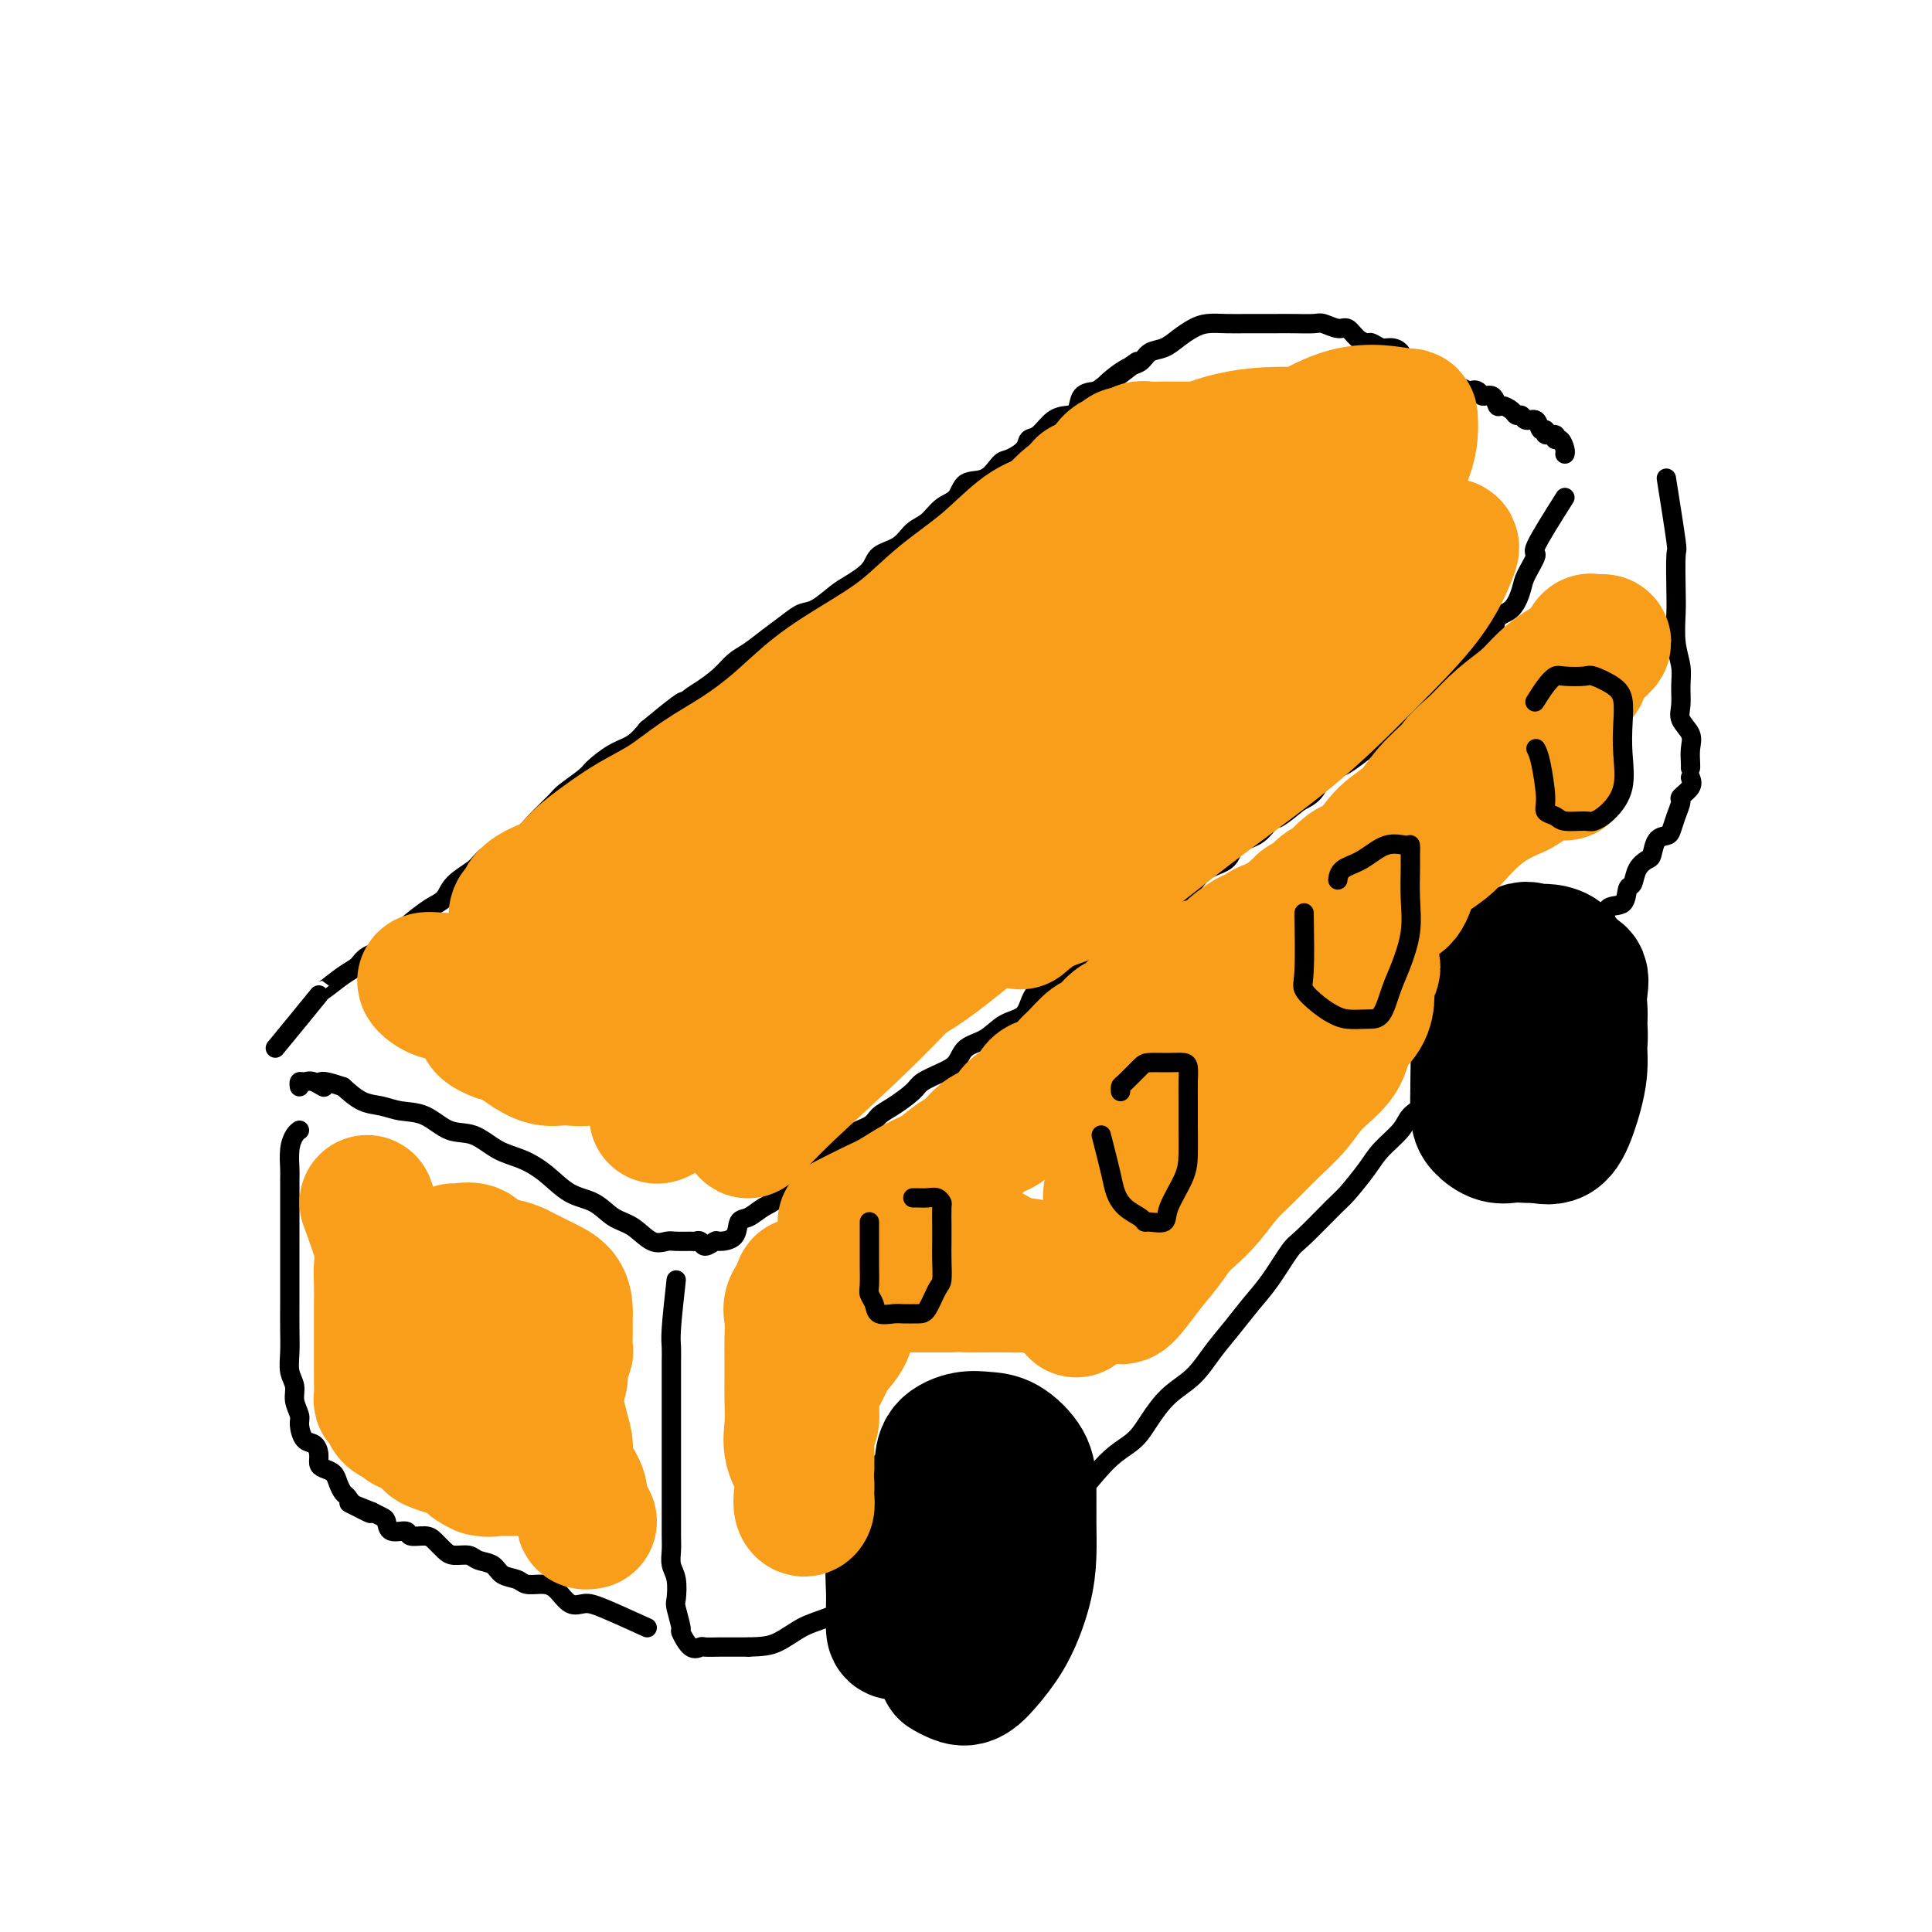 <svg viewBox='0 0 400 400' version='1.1' xmlns='http://www.w3.org/2000/svg' xmlns:xlink='http://www.w3.org/1999/xlink'><g fill='none' stroke='#000000' stroke-width='4' stroke-linecap='round' stroke-linejoin='round'><path d='M57,217c3.790,-4.614 7.580,-9.229 9,-11c1.420,-1.771 0.470,-0.700 1,-1c0.530,-0.300 2.541,-1.971 4,-3c1.459,-1.029 2.367,-1.415 3,-2c0.633,-0.585 0.991,-1.368 2,-2c1.009,-0.632 2.669,-1.113 4,-2c1.331,-0.887 2.332,-2.180 3,-3c0.668,-0.820 1.002,-1.168 2,-2c0.998,-0.832 2.660,-2.147 4,-3c1.340,-0.853 2.356,-1.244 3,-2c0.644,-0.756 0.914,-1.879 2,-3c1.086,-1.121 2.988,-2.241 4,-3c1.012,-0.759 1.133,-1.156 2,-2c0.867,-0.844 2.481,-2.136 4,-3c1.519,-0.864 2.943,-1.299 4,-2c1.057,-0.701 1.748,-1.667 3,-3c1.252,-1.333 3.065,-3.032 4,-4c0.935,-0.968 0.991,-1.203 2,-2c1.009,-0.797 2.969,-2.156 4,-3c1.031,-0.844 1.132,-1.175 2,-2c0.868,-0.825 2.503,-2.145 4,-3c1.497,-0.855 2.856,-1.244 4,-2c1.144,-0.756 2.072,-1.878 3,-3'/><path d='M134,151c12.686,-10.520 5.902,-3.820 4,-2c-1.902,1.820 1.078,-1.241 3,-3c1.922,-1.759 2.786,-2.217 4,-3c1.214,-0.783 2.779,-1.890 4,-3c1.221,-1.110 2.098,-2.224 3,-3c0.902,-0.776 1.829,-1.214 3,-2c1.171,-0.786 2.586,-1.919 4,-3c1.414,-1.081 2.828,-2.109 4,-3c1.172,-0.891 2.104,-1.645 3,-2c0.896,-0.355 1.757,-0.312 3,-1c1.243,-0.688 2.868,-2.109 4,-3c1.132,-0.891 1.773,-1.254 3,-2c1.227,-0.746 3.042,-1.875 4,-3c0.958,-1.125 1.060,-2.245 2,-3c0.940,-0.755 2.717,-1.145 4,-2c1.283,-0.855 2.071,-2.173 3,-3c0.929,-0.827 1.999,-1.161 3,-2c1.001,-0.839 1.935,-2.183 3,-3c1.065,-0.817 2.262,-1.107 3,-2c0.738,-0.893 1.017,-2.388 2,-3c0.983,-0.612 2.668,-0.339 4,-1c1.332,-0.661 2.309,-2.255 3,-3c0.691,-0.745 1.094,-0.641 2,-1c0.906,-0.359 2.315,-1.182 3,-2c0.685,-0.818 0.646,-1.632 1,-2c0.354,-0.368 1.102,-0.291 2,-1c0.898,-0.709 1.948,-2.204 3,-3c1.052,-0.796 2.107,-0.894 3,-1c0.893,-0.106 1.625,-0.221 2,-1c0.375,-0.779 0.393,-2.223 1,-3c0.607,-0.777 1.804,-0.889 3,-1'/><path d='M227,81c15.004,-11.185 6.015,-4.148 3,-2c-3.015,2.148 -0.057,-0.593 2,-2c2.057,-1.407 3.212,-1.480 4,-2c0.788,-0.520 1.211,-1.488 2,-2c0.789,-0.512 1.946,-0.568 3,-1c1.054,-0.432 2.004,-1.240 3,-2c0.996,-0.760 2.038,-1.472 3,-2c0.962,-0.528 1.846,-0.874 3,-1c1.154,-0.126 2.580,-0.034 4,0c1.420,0.034 2.835,0.009 4,0c1.165,-0.009 2.079,-0.004 3,0c0.921,0.004 1.850,0.005 3,0c1.150,-0.005 2.521,-0.017 4,0c1.479,0.017 3.068,0.064 4,0c0.932,-0.064 1.209,-0.237 2,0c0.791,0.237 2.095,0.886 3,1c0.905,0.114 1.411,-0.305 2,0c0.589,0.305 1.260,1.335 2,2c0.740,0.665 1.550,0.964 2,1c0.450,0.036 0.539,-0.193 1,0c0.461,0.193 1.292,0.807 2,1c0.708,0.193 1.292,-0.037 2,0c0.708,0.037 1.540,0.340 2,1c0.460,0.660 0.547,1.678 1,2c0.453,0.322 1.273,-0.051 2,0c0.727,0.051 1.361,0.525 2,1c0.639,0.475 1.285,0.950 2,1c0.715,0.050 1.501,-0.327 2,0c0.499,0.327 0.711,1.357 1,2c0.289,0.643 0.654,0.898 1,1c0.346,0.102 0.673,0.051 1,0'/><path d='M302,80c4.495,2.102 3.232,1.355 3,1c-0.232,-0.355 0.567,-0.320 1,0c0.433,0.320 0.501,0.926 1,1c0.499,0.074 1.429,-0.382 2,0c0.571,0.382 0.783,1.604 1,2c0.217,0.396 0.438,-0.033 1,0c0.562,0.033 1.464,0.529 2,1c0.536,0.471 0.707,0.919 1,1c0.293,0.081 0.710,-0.204 1,0c0.290,0.204 0.454,0.896 1,1c0.546,0.104 1.475,-0.380 2,0c0.525,0.380 0.648,1.623 1,2c0.352,0.377 0.934,-0.111 1,0c0.066,0.111 -0.385,0.821 0,1c0.385,0.179 1.606,-0.173 2,0c0.394,0.173 -0.038,0.869 0,1c0.038,0.131 0.546,-0.305 1,0c0.454,0.305 0.853,1.351 1,2c0.147,0.649 0.042,0.900 0,1c-0.042,0.100 -0.021,0.050 0,0'/><path d='M324,103c-2.591,4.105 -5.182,8.210 -6,10c-0.818,1.790 0.138,1.265 0,2c-0.138,0.735 -1.369,2.729 -2,4c-0.631,1.271 -0.662,1.820 -1,3c-0.338,1.180 -0.981,2.992 -2,4c-1.019,1.008 -2.412,1.214 -3,2c-0.588,0.786 -0.369,2.154 -1,3c-0.631,0.846 -2.111,1.170 -3,2c-0.889,0.830 -1.187,2.164 -2,3c-0.813,0.836 -2.142,1.173 -3,2c-0.858,0.827 -1.245,2.143 -2,3c-0.755,0.857 -1.878,1.254 -3,2c-1.122,0.746 -2.242,1.840 -3,3c-0.758,1.160 -1.156,2.384 -2,3c-0.844,0.616 -2.136,0.623 -3,1c-0.864,0.377 -1.299,1.125 -2,2c-0.701,0.875 -1.667,1.876 -3,3c-1.333,1.124 -3.031,2.370 -4,3c-0.969,0.630 -1.208,0.643 -2,1c-0.792,0.357 -2.136,1.058 -3,2c-0.864,0.942 -1.247,2.126 -2,3c-0.753,0.874 -1.877,1.437 -3,2'/><path d='M269,166c-7.005,5.789 -4.518,2.762 -4,2c0.518,-0.762 -0.932,0.739 -2,2c-1.068,1.261 -1.755,2.280 -3,3c-1.245,0.720 -3.047,1.142 -4,2c-0.953,0.858 -1.058,2.152 -2,3c-0.942,0.848 -2.721,1.251 -4,2c-1.279,0.749 -2.057,1.843 -3,3c-0.943,1.157 -2.051,2.378 -3,3c-0.949,0.622 -1.740,0.644 -3,1c-1.260,0.356 -2.989,1.045 -4,2c-1.011,0.955 -1.305,2.178 -2,3c-0.695,0.822 -1.791,1.245 -3,2c-1.209,0.755 -2.530,1.842 -4,3c-1.470,1.158 -3.088,2.387 -4,3c-0.912,0.613 -1.118,0.610 -2,1c-0.882,0.390 -2.440,1.172 -4,2c-1.560,0.828 -3.121,1.701 -4,3c-0.879,1.299 -1.074,3.023 -2,4c-0.926,0.977 -2.581,1.206 -4,2c-1.419,0.794 -2.601,2.152 -4,3c-1.399,0.848 -3.016,1.185 -4,2c-0.984,0.815 -1.334,2.109 -2,3c-0.666,0.891 -1.649,1.379 -3,2c-1.351,0.621 -3.070,1.374 -4,2c-0.930,0.626 -1.071,1.125 -2,2c-0.929,0.875 -2.647,2.126 -4,3c-1.353,0.874 -2.340,1.372 -3,2c-0.660,0.628 -0.991,1.385 -2,2c-1.009,0.615 -2.695,1.089 -4,2c-1.305,0.911 -2.230,2.260 -3,3c-0.770,0.740 -1.385,0.870 -2,1'/><path d='M171,239c-15.762,11.856 -6.165,4.997 -3,3c3.165,-1.997 -0.100,0.870 -2,2c-1.900,1.130 -2.436,0.524 -3,1c-0.564,0.476 -1.157,2.033 -2,3c-0.843,0.967 -1.935,1.345 -3,2c-1.065,0.655 -2.101,1.586 -3,2c-0.899,0.414 -1.659,0.312 -2,1c-0.341,0.688 -0.262,2.166 -1,3c-0.738,0.834 -2.292,1.022 -3,1c-0.708,-0.022 -0.569,-0.255 -1,0c-0.431,0.255 -1.432,0.997 -2,1c-0.568,0.003 -0.704,-0.732 -1,-1c-0.296,-0.268 -0.753,-0.069 -1,0c-0.247,0.069 -0.285,0.009 -1,0c-0.715,-0.009 -2.109,0.035 -3,0c-0.891,-0.035 -1.279,-0.149 -2,0c-0.721,0.149 -1.773,0.561 -3,0c-1.227,-0.561 -2.627,-2.096 -4,-3c-1.373,-0.904 -2.719,-1.177 -4,-2c-1.281,-0.823 -2.498,-2.197 -4,-3c-1.502,-0.803 -3.289,-1.035 -5,-2c-1.711,-0.965 -3.345,-2.662 -5,-4c-1.655,-1.338 -3.330,-2.316 -5,-3c-1.670,-0.684 -3.335,-1.072 -5,-2c-1.665,-0.928 -3.330,-2.396 -5,-3c-1.670,-0.604 -3.345,-0.346 -5,-1c-1.655,-0.654 -3.289,-2.222 -5,-3c-1.711,-0.778 -3.500,-0.765 -5,-1c-1.500,-0.235 -2.712,-0.717 -4,-1c-1.288,-0.283 -2.654,-0.367 -4,-1c-1.346,-0.633 -2.673,-1.817 -4,-3'/><path d='M71,225c-6.537,-2.259 -4.378,-0.405 -4,0c0.378,0.405 -1.023,-0.637 -2,-1c-0.977,-0.363 -1.530,-0.046 -2,0c-0.470,0.046 -0.857,-0.180 -1,0c-0.143,0.180 -0.041,0.766 0,1c0.041,0.234 0.020,0.117 0,0'/><path d='M140,265c-0.423,3.841 -0.845,7.682 -1,10c-0.155,2.318 -0.041,3.113 0,4c0.041,0.887 0.011,1.868 0,3c-0.011,1.132 -0.003,2.416 0,4c0.003,1.584 0.001,3.467 0,5c-0.001,1.533 -0.000,2.717 0,4c0.000,1.283 0.000,2.667 0,4c-0.000,1.333 -0.000,2.615 0,4c0.000,1.385 0.000,2.874 0,4c-0.000,1.126 -0.001,1.891 0,3c0.001,1.109 0.004,2.564 0,4c-0.004,1.436 -0.015,2.854 0,4c0.015,1.146 0.055,2.020 0,3c-0.055,0.980 -0.207,2.067 0,3c0.207,0.933 0.772,1.711 1,3c0.228,1.289 0.119,3.089 0,4c-0.119,0.911 -0.249,0.934 0,2c0.249,1.066 0.877,3.175 1,4c0.123,0.825 -0.259,0.365 0,1c0.259,0.635 1.161,2.366 2,3c0.839,0.634 1.617,0.170 2,0c0.383,-0.170 0.371,-0.046 1,0c0.629,0.046 1.900,0.012 3,0c1.100,-0.012 2.029,-0.004 3,0c0.971,0.004 1.986,0.002 3,0'/><path d='M155,341c2.970,-0.067 4.393,-0.235 6,-1c1.607,-0.765 3.396,-2.128 5,-3c1.604,-0.872 3.022,-1.252 5,-2c1.978,-0.748 4.516,-1.862 7,-3c2.484,-1.138 4.916,-2.299 7,-3c2.084,-0.701 3.821,-0.942 6,-2c2.179,-1.058 4.798,-2.932 7,-4c2.202,-1.068 3.985,-1.331 6,-2c2.015,-0.669 4.261,-1.743 6,-3c1.739,-1.257 2.973,-2.695 5,-4c2.027,-1.305 4.849,-2.476 7,-4c2.151,-1.524 3.631,-3.401 5,-5c1.369,-1.599 2.627,-2.919 4,-4c1.373,-1.081 2.859,-1.923 4,-3c1.141,-1.077 1.936,-2.391 3,-4c1.064,-1.609 2.399,-3.515 4,-5c1.601,-1.485 3.470,-2.551 5,-4c1.530,-1.449 2.721,-3.281 4,-5c1.279,-1.719 2.646,-3.324 4,-5c1.354,-1.676 2.695,-3.422 4,-5c1.305,-1.578 2.574,-2.986 4,-5c1.426,-2.014 3.008,-4.632 4,-6c0.992,-1.368 1.394,-1.485 3,-3c1.606,-1.515 4.416,-4.429 6,-6c1.584,-1.571 1.942,-1.800 3,-3c1.058,-1.200 2.816,-3.373 4,-5c1.184,-1.627 1.795,-2.710 3,-4c1.205,-1.290 3.003,-2.789 4,-4c0.997,-1.211 1.191,-2.134 2,-3c0.809,-0.866 2.231,-1.676 3,-2c0.769,-0.324 0.884,-0.162 1,0'/><path d='M296,229c12.333,-13.500 6.167,-6.750 0,0'/><path d='M313,211c0.000,0.000 0.100,0.100 0.1,0.1'/><path d='M310,215c4.028,-5.006 8.057,-10.013 10,-12c1.943,-1.987 1.801,-0.955 2,-1c0.199,-0.045 0.738,-1.168 1,-2c0.262,-0.832 0.245,-1.372 1,-2c0.755,-0.628 2.280,-1.342 3,-2c0.720,-0.658 0.634,-1.259 1,-2c0.366,-0.741 1.183,-1.621 2,-2c0.817,-0.379 1.634,-0.257 2,-1c0.366,-0.743 0.282,-2.352 1,-3c0.718,-0.648 2.237,-0.335 3,-1c0.763,-0.665 0.768,-2.309 1,-3c0.232,-0.691 0.691,-0.430 1,-1c0.309,-0.570 0.468,-1.970 1,-3c0.532,-1.030 1.438,-1.689 2,-2c0.562,-0.311 0.780,-0.274 1,-1c0.220,-0.726 0.441,-2.216 1,-3c0.559,-0.784 1.454,-0.864 2,-1c0.546,-0.136 0.742,-0.330 1,-1c0.258,-0.670 0.577,-1.818 1,-3c0.423,-1.182 0.948,-2.399 1,-3c0.052,-0.601 -0.371,-0.585 0,-1c0.371,-0.415 1.534,-1.261 2,-2c0.466,-0.739 0.233,-1.369 0,-2'/><path d='M345,99c0.845,5.337 1.689,10.674 2,13c0.311,2.326 0.087,1.640 0,3c-0.087,1.360 -0.038,4.765 0,7c0.038,2.235 0.063,3.301 0,5c-0.063,1.699 -0.215,4.029 0,6c0.215,1.971 0.797,3.581 1,5c0.203,1.419 0.026,2.648 0,4c-0.026,1.352 0.098,2.828 0,4c-0.098,1.172 -0.419,2.041 0,3c0.419,0.959 1.576,2.008 2,3c0.424,0.992 0.114,1.926 0,3c-0.114,1.074 -0.031,2.289 0,3c0.031,0.711 0.009,0.917 0,1c-0.009,0.083 -0.004,0.041 0,0'/><path d='M134,337c-3.422,-1.555 -6.845,-3.111 -9,-4c-2.155,-0.889 -3.043,-1.113 -4,-1c-0.957,0.113 -1.985,0.563 -3,0c-1.015,-0.563 -2.019,-2.139 -3,-3c-0.981,-0.861 -1.938,-1.008 -3,-1c-1.062,0.008 -2.228,0.171 -3,0c-0.772,-0.171 -1.150,-0.677 -2,-1c-0.850,-0.323 -2.171,-0.464 -3,-1c-0.829,-0.536 -1.167,-1.466 -2,-2c-0.833,-0.534 -2.163,-0.671 -3,-1c-0.837,-0.329 -1.181,-0.849 -2,-1c-0.819,-0.151 -2.111,0.066 -3,0c-0.889,-0.066 -1.374,-0.414 -2,-1c-0.626,-0.586 -1.394,-1.409 -2,-2c-0.606,-0.591 -1.052,-0.950 -2,-1c-0.948,-0.050 -2.400,0.208 -3,0c-0.600,-0.208 -0.349,-0.882 -1,-1c-0.651,-0.118 -2.206,0.319 -3,0c-0.794,-0.319 -0.829,-1.394 -1,-2c-0.171,-0.606 -0.477,-0.745 -1,-1c-0.523,-0.255 -1.261,-0.628 -2,-1'/><path d='M77,313c-8.952,-3.682 -2.833,-0.887 -1,0c1.833,0.887 -0.621,-0.133 -2,-1c-1.379,-0.867 -1.682,-1.580 -2,-2c-0.318,-0.420 -0.649,-0.545 -1,-1c-0.351,-0.455 -0.720,-1.238 -1,-2c-0.280,-0.762 -0.469,-1.504 -1,-2c-0.531,-0.496 -1.403,-0.747 -2,-1c-0.597,-0.253 -0.921,-0.509 -1,-1c-0.079,-0.491 0.085,-1.219 0,-2c-0.085,-0.781 -0.419,-1.616 -1,-2c-0.581,-0.384 -1.409,-0.319 -2,-1c-0.591,-0.681 -0.947,-2.110 -1,-3c-0.053,-0.890 0.196,-1.241 0,-2c-0.196,-0.759 -0.837,-1.927 -1,-3c-0.163,-1.073 0.153,-2.051 0,-3c-0.153,-0.949 -0.773,-1.869 -1,-3c-0.227,-1.131 -0.061,-2.473 0,-4c0.061,-1.527 0.016,-3.239 0,-5c-0.016,-1.761 -0.004,-3.570 0,-5c0.004,-1.430 0.001,-2.482 0,-4c-0.001,-1.518 -0.000,-3.503 0,-5c0.000,-1.497 0.000,-2.507 0,-4c-0.000,-1.493 -0.001,-3.470 0,-5c0.001,-1.530 0.003,-2.613 0,-4c-0.003,-1.387 -0.011,-3.079 0,-4c0.011,-0.921 0.042,-1.070 0,-2c-0.042,-0.930 -0.155,-2.641 0,-4c0.155,-1.359 0.580,-2.366 1,-3c0.420,-0.634 0.834,-0.895 1,-1c0.166,-0.105 0.083,-0.052 0,0'/></g>
<g fill='none' stroke='#000000' stroke-width='28' stroke-linecap='round' stroke-linejoin='round'><path d='M198,319c0.226,1.803 0.451,3.607 0,7c-0.451,3.393 -1.580,8.376 -2,11c-0.420,2.624 -0.133,2.888 0,4c0.133,1.112 0.110,3.072 0,4c-0.110,0.928 -0.308,0.825 0,1c0.308,0.175 1.122,0.629 2,1c0.878,0.371 1.818,0.660 3,0c1.182,-0.660 2.604,-2.271 4,-4c1.396,-1.729 2.767,-3.578 4,-6c1.233,-2.422 2.330,-5.417 3,-8c0.670,-2.583 0.914,-4.755 1,-7c0.086,-2.245 0.015,-4.563 0,-7c-0.015,-2.437 0.027,-4.994 0,-7c-0.027,-2.006 -0.123,-3.461 -1,-5c-0.877,-1.539 -2.536,-3.162 -4,-4c-1.464,-0.838 -2.734,-0.892 -4,-1c-1.266,-0.108 -2.529,-0.270 -4,0c-1.471,0.270 -3.151,0.973 -4,2c-0.849,1.027 -0.869,2.378 -1,4c-0.131,1.622 -0.374,3.515 -1,6c-0.626,2.485 -1.635,5.562 -2,8c-0.365,2.438 -0.088,4.236 0,6c0.088,1.764 -0.015,3.495 0,5c0.015,1.505 0.148,2.785 0,4c-0.148,1.215 -0.578,2.366 0,3c0.578,0.634 2.165,0.753 3,1c0.835,0.247 0.917,0.624 1,1'/><path d='M196,338c1.254,0.294 2.388,0.029 3,0c0.612,-0.029 0.701,0.176 1,0c0.299,-0.176 0.808,-0.735 1,-2c0.192,-1.265 0.068,-3.236 0,-5c-0.068,-1.764 -0.078,-3.320 0,-5c0.078,-1.680 0.245,-3.485 0,-5c-0.245,-1.515 -0.902,-2.739 -2,-4c-1.098,-1.261 -2.638,-2.559 -4,-3c-1.362,-0.441 -2.547,-0.025 -4,0c-1.453,0.025 -3.174,-0.339 -4,0c-0.826,0.339 -0.758,1.383 -1,3c-0.242,1.617 -0.796,3.806 -1,6c-0.204,2.194 -0.058,4.392 0,6c0.058,1.608 0.029,2.627 0,4c-0.029,1.373 -0.057,3.100 0,4c0.057,0.900 0.197,0.973 1,1c0.803,0.027 2.267,0.007 3,0c0.733,-0.007 0.736,-0.002 1,0c0.264,0.002 0.790,0.001 1,0c0.210,-0.001 0.105,-0.000 0,0'/><path d='M309,205c-1.268,2.214 -2.536,4.427 -3,6c-0.464,1.573 -0.123,2.504 0,5c0.123,2.496 0.027,6.557 0,8c-0.027,1.443 0.013,0.267 0,1c-0.013,0.733 -0.080,3.373 0,5c0.080,1.627 0.305,2.240 1,3c0.695,0.760 1.858,1.666 3,2c1.142,0.334 2.264,0.095 3,0c0.736,-0.095 1.087,-0.046 2,0c0.913,0.046 2.387,0.088 3,0c0.613,-0.088 0.364,-0.305 1,-1c0.636,-0.695 2.157,-1.869 3,-4c0.843,-2.131 1.010,-5.218 1,-8c-0.010,-2.782 -0.195,-5.257 0,-8c0.195,-2.743 0.769,-5.753 1,-8c0.231,-2.247 0.117,-3.731 0,-5c-0.117,-1.269 -0.239,-2.325 -1,-3c-0.761,-0.675 -2.163,-0.971 -3,-1c-0.837,-0.029 -1.110,0.209 -2,0c-0.890,-0.209 -2.395,-0.866 -3,0c-0.605,0.866 -0.308,3.254 -1,5c-0.692,1.746 -2.372,2.850 -3,5c-0.628,2.150 -0.205,5.347 0,8c0.205,2.653 0.193,4.763 0,7c-0.193,2.237 -0.568,4.601 0,6c0.568,1.399 2.078,1.835 3,2c0.922,0.165 1.255,0.061 2,0c0.745,-0.061 1.901,-0.078 3,0c1.099,0.078 2.142,0.252 3,0c0.858,-0.252 1.531,-0.929 2,-2c0.469,-1.071 0.735,-2.535 1,-4'/><path d='M325,224c0.914,-2.213 1.699,-4.747 2,-7c0.301,-2.253 0.118,-4.227 0,-6c-0.118,-1.773 -0.172,-3.346 0,-5c0.172,-1.654 0.570,-3.387 0,-4c-0.570,-0.613 -2.108,-0.104 -3,0c-0.892,0.104 -1.139,-0.197 -2,0c-0.861,0.197 -2.337,0.890 -3,3c-0.663,2.110 -0.513,5.636 -1,9c-0.487,3.364 -1.610,6.565 -2,10c-0.390,3.435 -0.046,7.104 0,9c0.046,1.896 -0.204,2.018 0,2c0.204,-0.018 0.863,-0.174 2,0c1.137,0.174 2.751,0.680 4,0c1.249,-0.680 2.133,-2.546 3,-5c0.867,-2.454 1.717,-5.495 2,-8c0.283,-2.505 -0.002,-4.475 0,-7c0.002,-2.525 0.289,-5.605 0,-7c-0.289,-1.395 -1.155,-1.106 -2,-1c-0.845,0.106 -1.670,0.030 -2,0c-0.330,-0.030 -0.165,-0.015 0,0'/></g>
<g fill='none' stroke='#F99E1B' stroke-width='28' stroke-linecap='round' stroke-linejoin='round'><path d='M113,201c3.131,-0.117 6.263,-0.234 8,-1c1.737,-0.766 2.080,-2.181 6,-6c3.920,-3.819 11.417,-10.040 18,-16c6.583,-5.960 12.252,-11.658 18,-17c5.748,-5.342 11.575,-10.330 17,-15c5.425,-4.670 10.448,-9.024 15,-13c4.552,-3.976 8.633,-7.574 12,-10c3.367,-2.426 6.019,-3.678 8,-5c1.981,-1.322 3.290,-2.713 3,-3c-0.290,-0.287 -2.179,0.529 -4,2c-1.821,1.471 -3.572,3.598 -7,6c-3.428,2.402 -8.531,5.079 -15,10c-6.469,4.921 -14.302,12.086 -21,18c-6.698,5.914 -12.261,10.575 -18,15c-5.739,4.425 -11.654,8.612 -17,13c-5.346,4.388 -10.123,8.977 -14,12c-3.877,3.023 -6.853,4.480 -9,6c-2.147,1.520 -3.463,3.105 -4,4c-0.537,0.895 -0.293,1.102 0,1c0.293,-0.102 0.635,-0.514 2,-1c1.365,-0.486 3.752,-1.047 7,-3c3.248,-1.953 7.356,-5.297 12,-9c4.644,-3.703 9.822,-7.766 16,-12c6.178,-4.234 13.356,-8.640 20,-14c6.644,-5.360 12.756,-11.674 19,-17c6.244,-5.326 12.622,-9.663 19,-14'/><path d='M204,132c16.074,-12.887 13.259,-12.104 15,-13c1.741,-0.896 8.039,-3.469 11,-5c2.961,-1.531 2.586,-2.018 2,-2c-0.586,0.018 -1.383,0.541 -2,1c-0.617,0.459 -1.052,0.855 -3,2c-1.948,1.145 -5.407,3.041 -12,8c-6.593,4.959 -16.320,12.983 -24,19c-7.680,6.017 -13.313,10.028 -19,14c-5.687,3.972 -11.429,7.905 -17,13c-5.571,5.095 -10.972,11.350 -16,17c-5.028,5.650 -9.683,10.693 -13,14c-3.317,3.307 -5.298,4.877 -6,6c-0.702,1.123 -0.127,1.799 0,2c0.127,0.201 -0.196,-0.072 1,0c1.196,0.072 3.910,0.491 8,-1c4.090,-1.491 9.557,-4.892 16,-9c6.443,-4.108 13.861,-8.924 21,-14c7.139,-5.076 13.998,-10.410 21,-16c7.002,-5.590 14.147,-11.434 21,-17c6.853,-5.566 13.413,-10.855 20,-16c6.587,-5.145 13.202,-10.147 18,-14c4.798,-3.853 7.779,-6.559 8,-7c0.221,-0.441 -2.319,1.382 -4,3c-1.681,1.618 -2.502,3.032 -6,6c-3.498,2.968 -9.673,7.491 -17,14c-7.327,6.509 -15.808,15.002 -23,22c-7.192,6.998 -13.096,12.499 -19,18'/><path d='M185,177c-13.837,12.665 -13.928,12.828 -17,16c-3.072,3.172 -9.123,9.354 -13,14c-3.877,4.646 -5.578,7.757 -7,10c-1.422,2.243 -2.563,3.618 -3,4c-0.437,0.382 -0.168,-0.230 1,0c1.168,0.230 3.236,1.302 7,0c3.764,-1.302 9.222,-4.977 15,-9c5.778,-4.023 11.874,-8.394 18,-14c6.126,-5.606 12.282,-12.448 19,-19c6.718,-6.552 13.997,-12.816 21,-19c7.003,-6.184 13.729,-12.290 20,-18c6.271,-5.710 12.087,-11.024 17,-15c4.913,-3.976 8.924,-6.615 11,-8c2.076,-1.385 2.219,-1.515 2,-1c-0.219,0.515 -0.798,1.677 -2,3c-1.202,1.323 -3.026,2.808 -6,5c-2.974,2.192 -7.099,5.091 -12,9c-4.901,3.909 -10.580,8.829 -18,16c-7.420,7.171 -16.581,16.594 -24,24c-7.419,7.406 -13.096,12.796 -19,18c-5.904,5.204 -12.034,10.223 -17,15c-4.966,4.777 -8.769,9.311 -12,13c-3.231,3.689 -5.891,6.533 -8,9c-2.109,2.467 -3.668,4.558 -3,4c0.668,-0.558 3.565,-3.766 8,-8c4.435,-4.234 10.410,-9.496 17,-16c6.590,-6.504 13.795,-14.252 21,-22'/><path d='M201,188c10.987,-11.292 15.455,-16.521 22,-22c6.545,-5.479 15.166,-11.206 23,-17c7.834,-5.794 14.881,-11.653 21,-16c6.119,-4.347 11.308,-7.180 14,-9c2.692,-1.820 2.885,-2.626 3,-3c0.115,-0.374 0.150,-0.318 -1,0c-1.150,0.318 -3.485,0.896 -7,3c-3.515,2.104 -8.210,5.735 -15,11c-6.790,5.265 -15.675,12.165 -24,19c-8.325,6.835 -16.088,13.603 -23,19c-6.912,5.397 -12.971,9.421 -18,14c-5.029,4.579 -9.026,9.714 -12,13c-2.974,3.286 -4.925,4.725 -4,5c0.925,0.275 4.725,-0.613 10,-4c5.275,-3.387 12.026,-9.274 19,-15c6.974,-5.726 14.172,-11.291 21,-17c6.828,-5.709 13.286,-11.563 19,-17c5.714,-5.437 10.682,-10.456 15,-14c4.318,-3.544 7.985,-5.613 10,-7c2.015,-1.387 2.378,-2.091 2,-2c-0.378,0.091 -1.498,0.976 -4,3c-2.502,2.024 -6.388,5.186 -11,9c-4.612,3.814 -9.951,8.279 -15,13c-5.049,4.721 -9.807,9.698 -14,14c-4.193,4.302 -7.821,7.927 -11,11c-3.179,3.073 -5.908,5.592 -7,7c-1.092,1.408 -0.546,1.704 0,2'/><path d='M214,188c-5.142,5.375 -1.999,1.812 1,0c2.999,-1.812 5.852,-1.874 11,-5c5.148,-3.126 12.591,-9.317 20,-15c7.409,-5.683 14.783,-10.858 21,-16c6.217,-5.142 11.278,-10.253 16,-15c4.722,-4.747 9.106,-9.132 12,-13c2.894,-3.868 4.297,-7.218 5,-9c0.703,-1.782 0.707,-1.995 0,-2c-0.707,-0.005 -2.124,0.199 -5,0c-2.876,-0.199 -7.210,-0.802 -12,1c-4.790,1.802 -10.037,6.010 -15,10c-4.963,3.990 -9.641,7.764 -15,12c-5.359,4.236 -11.400,8.934 -16,13c-4.600,4.066 -7.761,7.501 -10,10c-2.239,2.499 -3.556,4.064 -4,5c-0.444,0.936 -0.015,1.244 3,-1c3.015,-2.244 8.615,-7.041 14,-12c5.385,-4.959 10.553,-10.079 16,-15c5.447,-4.921 11.173,-9.643 16,-15c4.827,-5.357 8.756,-11.350 12,-16c3.244,-4.650 5.802,-7.955 7,-11c1.198,-3.045 1.036,-5.828 1,-7c-0.036,-1.172 0.054,-0.734 -2,-1c-2.054,-0.266 -6.253,-1.237 -11,0c-4.747,1.237 -10.043,4.681 -15,8c-4.957,3.319 -9.574,6.514 -15,10c-5.426,3.486 -11.661,7.264 -17,11c-5.339,3.736 -9.784,7.429 -13,11c-3.216,3.571 -5.205,7.020 -6,9c-0.795,1.980 -0.398,2.490 0,3'/><path d='M213,138c-1.133,2.268 -0.967,1.938 0,2c0.967,0.062 2.735,0.516 6,0c3.265,-0.516 8.026,-2.002 13,-5c4.974,-2.998 10.160,-7.507 15,-12c4.840,-4.493 9.334,-8.970 13,-13c3.666,-4.030 6.506,-7.612 8,-11c1.494,-3.388 1.644,-6.581 2,-8c0.356,-1.419 0.920,-1.065 0,-1c-0.920,0.065 -3.323,-0.160 -7,0c-3.677,0.160 -8.628,0.706 -14,3c-5.372,2.294 -11.164,6.335 -17,10c-5.836,3.665 -11.717,6.953 -18,11c-6.283,4.047 -12.967,8.852 -18,13c-5.033,4.148 -8.416,7.640 -11,11c-2.584,3.360 -4.370,6.587 -5,8c-0.630,1.413 -0.104,1.012 0,1c0.104,-0.012 -0.213,0.367 2,0c2.213,-0.367 6.958,-1.479 12,-4c5.042,-2.521 10.382,-6.451 16,-11c5.618,-4.549 11.516,-9.716 16,-14c4.484,-4.284 7.556,-7.683 10,-11c2.444,-3.317 4.260,-6.550 5,-8c0.740,-1.450 0.406,-1.117 0,-1c-0.406,0.117 -0.882,0.017 -3,0c-2.118,-0.017 -5.876,0.048 -10,2c-4.124,1.952 -8.614,5.790 -14,10c-5.386,4.210 -11.670,8.791 -18,14c-6.330,5.209 -12.707,11.046 -19,17c-6.293,5.954 -12.502,12.026 -18,17c-5.498,4.974 -10.285,8.850 -14,12c-3.715,3.150 -6.357,5.575 -9,8'/><path d='M136,178c-14.518,12.233 -4.813,3.814 -1,1c3.813,-2.814 1.735,-0.024 4,-1c2.265,-0.976 8.872,-5.718 15,-10c6.128,-4.282 11.777,-8.105 17,-12c5.223,-3.895 10.019,-7.861 14,-11c3.981,-3.139 7.147,-5.452 9,-7c1.853,-1.548 2.393,-2.333 1,-2c-1.393,0.333 -4.718,1.782 -9,5c-4.282,3.218 -9.519,8.203 -15,13c-5.481,4.797 -11.205,9.405 -18,14c-6.795,4.595 -14.660,9.179 -21,14c-6.340,4.821 -11.154,9.881 -16,14c-4.846,4.119 -9.725,7.298 -12,9c-2.275,1.702 -1.945,1.926 -1,2c0.945,0.074 2.505,-0.004 5,0c2.495,0.004 5.924,0.090 10,0c4.076,-0.090 8.797,-0.356 14,-2c5.203,-1.644 10.887,-4.665 16,-7c5.113,-2.335 9.653,-3.985 13,-6c3.347,-2.015 5.500,-4.394 7,-6c1.500,-1.606 2.346,-2.437 3,-3c0.654,-0.563 1.117,-0.856 0,-1c-1.117,-0.144 -3.815,-0.139 -7,0c-3.185,0.139 -6.856,0.413 -11,2c-4.144,1.587 -8.760,4.487 -13,7c-4.240,2.513 -8.103,4.638 -11,7c-2.897,2.362 -4.828,4.961 -6,7c-1.172,2.039 -1.586,3.520 -2,5'/><path d='M121,210c-1.420,2.310 -0.972,2.084 0,2c0.972,-0.084 2.466,-0.025 5,0c2.534,0.025 6.108,0.017 10,0c3.892,-0.017 8.103,-0.044 12,-1c3.897,-0.956 7.479,-2.843 10,-4c2.521,-1.157 3.982,-1.585 5,-2c1.018,-0.415 1.594,-0.819 1,0c-0.594,0.819 -2.360,2.860 -5,5c-2.640,2.140 -6.156,4.378 -9,7c-2.844,2.622 -5.017,5.626 -7,8c-1.983,2.374 -3.778,4.116 -5,5c-1.222,0.884 -1.872,0.908 -2,1c-0.128,0.092 0.267,0.252 2,-1c1.733,-1.252 4.805,-3.914 7,-6c2.195,-2.086 3.515,-3.595 5,-5c1.485,-1.405 3.136,-2.706 4,-4c0.864,-1.294 0.940,-2.582 1,-3c0.060,-0.418 0.102,0.033 -1,0c-1.102,-0.033 -3.350,-0.551 -6,0c-2.650,0.551 -5.703,2.172 -8,3c-2.297,0.828 -3.839,0.865 -6,1c-2.161,0.135 -4.942,0.370 -7,1c-2.058,0.630 -3.394,1.654 -5,2c-1.606,0.346 -3.483,0.013 -5,0c-1.517,-0.013 -2.675,0.296 -4,0c-1.325,-0.296 -2.818,-1.195 -4,-2c-1.182,-0.805 -2.052,-1.516 -3,-2c-0.948,-0.484 -1.974,-0.742 -3,-1'/><path d='M103,214c-3.492,-1.301 -2.722,-2.055 -3,-3c-0.278,-0.945 -1.605,-2.081 -3,-3c-1.395,-0.919 -2.859,-1.620 -4,-2c-1.141,-0.380 -1.961,-0.440 -3,-1c-1.039,-0.560 -2.298,-1.621 -2,-2c0.298,-0.379 2.154,-0.077 4,0c1.846,0.077 3.681,-0.072 6,0c2.319,0.072 5.123,0.365 8,0c2.877,-0.365 5.828,-1.388 9,-3c3.172,-1.612 6.566,-3.812 10,-6c3.434,-2.188 6.909,-4.363 10,-7c3.091,-2.637 5.799,-5.735 9,-8c3.201,-2.265 6.895,-3.698 10,-6c3.105,-2.302 5.621,-5.473 8,-8c2.379,-2.527 4.620,-4.411 7,-6c2.380,-1.589 4.899,-2.882 7,-5c2.101,-2.118 3.786,-5.062 6,-8c2.214,-2.938 4.959,-5.871 7,-8c2.041,-2.129 3.379,-3.454 5,-5c1.621,-1.546 3.526,-3.313 5,-5c1.474,-1.687 2.519,-3.292 4,-5c1.481,-1.708 3.398,-3.517 5,-5c1.602,-1.483 2.887,-2.638 4,-4c1.113,-1.362 2.052,-2.931 3,-4c0.948,-1.069 1.904,-1.637 3,-2c1.096,-0.363 2.334,-0.521 3,-1c0.666,-0.479 0.762,-1.280 1,-2c0.238,-0.720 0.619,-1.360 1,-2'/><path d='M223,103c10.901,-10.691 3.654,-2.418 1,0c-2.654,2.418 -0.716,-1.020 0,-2c0.716,-0.980 0.210,0.497 -1,2c-1.210,1.503 -3.124,3.033 -5,4c-1.876,0.967 -3.713,1.370 -6,3c-2.287,1.630 -5.025,4.488 -8,7c-2.975,2.512 -6.186,4.676 -9,7c-2.814,2.324 -5.229,4.806 -8,7c-2.771,2.194 -5.898,4.101 -9,6c-3.102,1.899 -6.179,3.789 -9,6c-2.821,2.211 -5.386,4.744 -8,7c-2.614,2.256 -5.275,4.234 -8,6c-2.725,1.766 -5.513,3.318 -8,5c-2.487,1.682 -4.675,3.494 -7,5c-2.325,1.506 -4.789,2.707 -7,4c-2.211,1.293 -4.168,2.678 -6,4c-1.832,1.322 -3.537,2.582 -5,4c-1.463,1.418 -2.683,2.995 -4,4c-1.317,1.005 -2.732,1.440 -4,2c-1.268,0.560 -2.390,1.247 -3,2c-0.610,0.753 -0.710,1.573 -1,2c-0.290,0.427 -0.770,0.461 -1,1c-0.230,0.539 -0.208,1.583 0,2c0.208,0.417 0.604,0.209 1,0'/><path d='M108,191c0.295,0.908 1.532,0.677 3,0c1.468,-0.677 3.168,-1.801 5,-3c1.832,-1.199 3.798,-2.472 6,-4c2.202,-1.528 4.642,-3.310 7,-5c2.358,-1.690 4.635,-3.286 7,-5c2.365,-1.714 4.818,-3.545 7,-5c2.182,-1.455 4.092,-2.534 6,-4c1.908,-1.466 3.814,-3.320 6,-5c2.186,-1.680 4.651,-3.185 7,-5c2.349,-1.815 4.582,-3.941 7,-6c2.418,-2.059 5.023,-4.050 7,-6c1.977,-1.950 3.327,-3.858 5,-5c1.673,-1.142 3.668,-1.519 6,-3c2.332,-1.481 5.000,-4.068 7,-6c2.000,-1.932 3.331,-3.210 5,-5c1.669,-1.790 3.675,-4.091 6,-6c2.325,-1.909 4.968,-3.426 7,-5c2.032,-1.574 3.451,-3.205 5,-5c1.549,-1.795 3.226,-3.753 5,-5c1.774,-1.247 3.645,-1.783 5,-3c1.355,-1.217 2.194,-3.114 3,-4c0.806,-0.886 1.580,-0.759 2,-1c0.420,-0.241 0.485,-0.849 1,-1c0.515,-0.151 1.479,0.156 2,0c0.521,-0.156 0.600,-0.774 1,-1c0.400,-0.226 1.122,-0.061 2,0c0.878,0.061 1.912,0.016 3,0c1.088,-0.016 2.230,-0.004 3,0c0.770,0.004 1.169,0.001 2,0c0.831,-0.001 2.095,-0.000 3,0c0.905,0.000 1.453,0.000 2,0'/><path d='M251,93c4.136,-0.467 3.977,-0.136 4,0c0.023,0.136 0.228,0.076 1,0c0.772,-0.076 2.112,-0.167 3,0c0.888,0.167 1.323,0.592 2,1c0.677,0.408 1.596,0.799 2,1c0.404,0.201 0.292,0.211 1,1c0.708,0.789 2.235,2.357 3,3c0.765,0.643 0.768,0.362 1,1c0.232,0.638 0.693,2.194 1,3c0.307,0.806 0.461,0.861 1,1c0.539,0.139 1.465,0.363 2,1c0.535,0.637 0.679,1.686 1,2c0.321,0.314 0.817,-0.108 1,0c0.183,0.108 0.052,0.745 0,1c-0.052,0.255 -0.026,0.127 0,0'/><path d='M175,253c2.209,-1.122 4.419,-2.244 6,-3c1.581,-0.756 2.534,-1.146 4,-2c1.466,-0.854 3.444,-2.172 5,-3c1.556,-0.828 2.690,-1.165 4,-2c1.310,-0.835 2.797,-2.167 4,-3c1.203,-0.833 2.122,-1.166 3,-2c0.878,-0.834 1.715,-2.168 3,-3c1.285,-0.832 3.018,-1.163 4,-2c0.982,-0.837 1.212,-2.182 2,-3c0.788,-0.818 2.135,-1.110 3,-2c0.865,-0.890 1.247,-2.379 2,-3c0.753,-0.621 1.877,-0.374 3,-1c1.123,-0.626 2.244,-2.126 3,-3c0.756,-0.874 1.146,-1.121 2,-2c0.854,-0.879 2.172,-2.390 3,-3c0.828,-0.610 1.166,-0.320 2,-1c0.834,-0.680 2.166,-2.331 3,-3c0.834,-0.669 1.172,-0.354 2,-1c0.828,-0.646 2.146,-2.251 3,-3c0.854,-0.749 1.244,-0.643 2,-1c0.756,-0.357 1.878,-1.179 3,-2'/><path d='M241,205c5.707,-4.759 3.473,-2.655 3,-2c-0.473,0.655 0.815,-0.139 2,-1c1.185,-0.861 2.266,-1.787 3,-2c0.734,-0.213 1.121,0.289 2,0c0.879,-0.289 2.249,-1.369 3,-2c0.751,-0.631 0.883,-0.813 1,-1c0.117,-0.187 0.220,-0.380 1,-1c0.780,-0.620 2.237,-1.668 3,-2c0.763,-0.332 0.833,0.050 1,0c0.167,-0.050 0.430,-0.533 1,-1c0.570,-0.467 1.448,-0.916 2,-1c0.552,-0.084 0.778,0.199 1,0c0.222,-0.199 0.440,-0.880 1,-1c0.560,-0.120 1.463,0.320 2,0c0.537,-0.320 0.710,-1.399 1,-2c0.290,-0.601 0.698,-0.725 1,-1c0.302,-0.275 0.500,-0.703 1,-1c0.500,-0.297 1.303,-0.465 2,-1c0.697,-0.535 1.289,-1.439 2,-2c0.711,-0.561 1.543,-0.781 2,-1c0.457,-0.219 0.541,-0.439 1,-1c0.459,-0.561 1.294,-1.462 2,-2c0.706,-0.538 1.282,-0.711 2,-1c0.718,-0.289 1.578,-0.692 2,-1c0.422,-0.308 0.406,-0.519 1,-1c0.594,-0.481 1.797,-1.231 3,-2c1.203,-0.769 2.405,-1.557 3,-2c0.595,-0.443 0.582,-0.541 1,-1c0.418,-0.459 1.266,-1.277 2,-2c0.734,-0.723 1.352,-1.349 2,-2c0.648,-0.651 1.324,-1.325 2,-2'/><path d='M297,166c5.303,-4.003 3.562,-1.509 3,-1c-0.562,0.509 0.057,-0.966 1,-2c0.943,-1.034 2.209,-1.628 3,-2c0.791,-0.372 1.105,-0.522 2,-1c0.895,-0.478 2.370,-1.284 3,-2c0.630,-0.716 0.415,-1.342 1,-2c0.585,-0.658 1.972,-1.348 3,-2c1.028,-0.652 1.698,-1.268 2,-2c0.302,-0.732 0.236,-1.582 1,-2c0.764,-0.418 2.359,-0.404 3,-1c0.641,-0.596 0.329,-1.802 1,-3c0.671,-1.198 2.327,-2.387 3,-3c0.673,-0.613 0.364,-0.649 1,-1c0.636,-0.351 2.218,-1.016 3,-2c0.782,-0.984 0.763,-2.287 1,-3c0.237,-0.713 0.730,-0.835 1,-1c0.270,-0.165 0.316,-0.374 1,-1c0.684,-0.626 2.007,-1.669 2,-2c-0.007,-0.331 -1.345,0.049 -2,0c-0.655,-0.049 -0.628,-0.527 -1,0c-0.372,0.527 -1.144,2.057 -2,3c-0.856,0.943 -1.796,1.297 -3,2c-1.204,0.703 -2.673,1.756 -4,3c-1.327,1.244 -2.511,2.681 -4,4c-1.489,1.319 -3.283,2.520 -5,4c-1.717,1.480 -3.359,3.240 -5,5'/><path d='M306,154c-4.898,4.146 -4.143,4.012 -5,5c-0.857,0.988 -3.326,3.099 -5,5c-1.674,1.901 -2.552,3.592 -4,5c-1.448,1.408 -3.467,2.532 -5,4c-1.533,1.468 -2.580,3.281 -4,5c-1.420,1.719 -3.212,3.344 -5,5c-1.788,1.656 -3.572,3.345 -5,5c-1.428,1.655 -2.499,3.278 -4,5c-1.501,1.722 -3.430,3.545 -5,5c-1.570,1.455 -2.779,2.544 -4,4c-1.221,1.456 -2.454,3.281 -4,5c-1.546,1.719 -3.404,3.333 -5,5c-1.596,1.667 -2.931,3.386 -4,5c-1.069,1.614 -1.873,3.123 -3,5c-1.127,1.877 -2.579,4.121 -4,6c-1.421,1.879 -2.812,3.394 -4,5c-1.188,1.606 -2.175,3.302 -3,5c-0.825,1.698 -1.490,3.397 -2,5c-0.510,1.603 -0.865,3.109 -1,4c-0.135,0.891 -0.049,1.167 0,2c0.049,0.833 0.063,2.223 0,3c-0.063,0.777 -0.202,0.940 0,1c0.202,0.060 0.745,0.015 1,0c0.255,-0.015 0.221,-0.001 1,0c0.779,0.001 2.372,-0.011 3,0c0.628,0.011 0.292,0.044 1,0c0.708,-0.044 2.460,-0.166 4,-1c1.540,-0.834 2.869,-2.381 4,-4c1.131,-1.619 2.066,-3.309 3,-5'/><path d='M247,243c2.218,-2.180 4.261,-3.131 6,-5c1.739,-1.869 3.172,-4.656 5,-7c1.828,-2.344 4.050,-4.243 6,-6c1.950,-1.757 3.626,-3.371 5,-5c1.374,-1.629 2.444,-3.272 4,-5c1.556,-1.728 3.597,-3.539 5,-5c1.403,-1.461 2.167,-2.571 3,-4c0.833,-1.429 1.736,-3.176 2,-4c0.264,-0.824 -0.111,-0.724 0,-1c0.111,-0.276 0.708,-0.927 1,-1c0.292,-0.073 0.278,0.433 0,1c-0.278,0.567 -0.820,1.196 -1,2c-0.180,0.804 0.003,1.782 0,3c-0.003,1.218 -0.190,2.677 -1,4c-0.810,1.323 -2.242,2.509 -3,4c-0.758,1.491 -0.842,3.287 -2,5c-1.158,1.713 -3.390,3.342 -5,5c-1.610,1.658 -2.597,3.346 -4,5c-1.403,1.654 -3.220,3.274 -5,5c-1.780,1.726 -3.522,3.557 -5,5c-1.478,1.443 -2.694,2.497 -4,4c-1.306,1.503 -2.704,3.455 -4,5c-1.296,1.545 -2.489,2.684 -4,4c-1.511,1.316 -3.340,2.811 -5,4c-1.660,1.189 -3.152,2.073 -4,3c-0.848,0.927 -1.052,1.898 -2,3c-0.948,1.102 -2.640,2.335 -4,3c-1.360,0.665 -2.389,0.761 -3,1c-0.611,0.239 -0.806,0.619 -1,1'/><path d='M227,267c-7.855,7.651 -2.494,2.779 -1,1c1.494,-1.779 -0.879,-0.463 -2,0c-1.121,0.463 -0.989,0.075 -1,0c-0.011,-0.075 -0.165,0.162 -1,0c-0.835,-0.162 -2.351,-0.725 -3,-1c-0.649,-0.275 -0.431,-0.263 -1,-1c-0.569,-0.737 -1.926,-2.222 -3,-3c-1.074,-0.778 -1.865,-0.850 -3,-1c-1.135,-0.150 -2.614,-0.380 -4,-1c-1.386,-0.620 -2.677,-1.632 -4,-2c-1.323,-0.368 -2.676,-0.093 -4,0c-1.324,0.093 -2.618,0.002 -4,0c-1.382,-0.002 -2.853,0.084 -4,0c-1.147,-0.084 -1.969,-0.338 -3,0c-1.031,0.338 -2.269,1.268 -3,2c-0.731,0.732 -0.953,1.265 -2,2c-1.047,0.735 -2.918,1.671 -4,3c-1.082,1.329 -1.374,3.050 -2,4c-0.626,0.950 -1.586,1.128 -2,2c-0.414,0.872 -0.283,2.437 -1,4c-0.717,1.563 -2.282,3.122 -3,4c-0.718,0.878 -0.588,1.073 -1,2c-0.412,0.927 -1.364,2.586 -2,4c-0.636,1.414 -0.955,2.583 -1,4c-0.045,1.417 0.184,3.081 0,4c-0.184,0.919 -0.780,1.094 -1,2c-0.220,0.906 -0.063,2.545 0,4c0.063,1.455 0.031,2.728 0,4'/><path d='M167,304c-0.311,3.351 -0.087,2.728 0,3c0.087,0.272 0.037,1.438 0,2c-0.037,0.562 -0.060,0.522 0,1c0.060,0.478 0.205,1.476 0,2c-0.205,0.524 -0.759,0.574 -1,0c-0.241,-0.574 -0.170,-1.772 0,-3c0.170,-1.228 0.438,-2.484 0,-4c-0.438,-1.516 -1.581,-3.290 -2,-5c-0.419,-1.710 -0.112,-3.356 0,-5c0.112,-1.644 0.031,-3.287 0,-5c-0.031,-1.713 -0.010,-3.497 0,-5c0.010,-1.503 0.011,-2.725 0,-4c-0.011,-1.275 -0.033,-2.605 0,-4c0.033,-1.395 0.121,-2.857 0,-4c-0.121,-1.143 -0.451,-1.966 0,-3c0.451,-1.034 1.685,-2.277 2,-3c0.315,-0.723 -0.288,-0.926 0,-1c0.288,-0.074 1.466,-0.020 2,0c0.534,0.020 0.423,0.005 1,0c0.577,-0.005 1.843,-0.001 3,0c1.157,0.001 2.206,0.000 3,0c0.794,-0.000 1.331,-0.000 3,0c1.669,0.000 4.468,0.000 6,0c1.532,-0.000 1.797,-0.000 3,0c1.203,0.000 3.344,0.000 5,0c1.656,-0.000 2.828,-0.000 4,0'/><path d='M196,266c5.353,-0.155 3.736,-0.043 4,0c0.264,0.043 2.407,0.015 4,0c1.593,-0.015 2.634,-0.019 4,0c1.366,0.019 3.056,0.061 4,0c0.944,-0.061 1.142,-0.227 2,0c0.858,0.227 2.377,0.845 3,1c0.623,0.155 0.350,-0.155 1,0c0.650,0.155 2.224,0.773 3,1c0.776,0.227 0.755,0.061 1,0c0.245,-0.061 0.755,-0.017 1,0c0.245,0.017 0.224,0.009 1,0c0.776,-0.009 2.350,-0.018 3,0c0.650,0.018 0.378,0.061 1,0c0.622,-0.061 2.138,-0.228 3,0c0.862,0.228 1.068,0.851 2,0c0.932,-0.851 2.588,-3.175 4,-5c1.412,-1.825 2.580,-3.151 4,-5c1.420,-1.849 3.090,-4.220 4,-6c0.910,-1.780 1.058,-2.970 2,-5c0.942,-2.030 2.676,-4.899 4,-7c1.324,-2.101 2.238,-3.435 3,-5c0.762,-1.565 1.374,-3.361 2,-5c0.626,-1.639 1.267,-3.120 2,-4c0.733,-0.880 1.558,-1.160 2,-2c0.442,-0.840 0.503,-2.241 1,-3c0.497,-0.759 1.432,-0.878 2,-1c0.568,-0.122 0.768,-0.248 1,-1c0.232,-0.752 0.495,-2.129 1,-3c0.505,-0.871 1.251,-1.234 2,-2c0.749,-0.766 1.500,-1.933 2,-3c0.500,-1.067 0.750,-2.033 1,-3'/><path d='M270,208c4.530,-7.364 3.356,-3.774 3,-3c-0.356,0.774 0.105,-1.267 1,-3c0.895,-1.733 2.225,-3.159 3,-4c0.775,-0.841 0.994,-1.099 2,-2c1.006,-0.901 2.799,-2.447 4,-4c1.201,-1.553 1.809,-3.115 3,-4c1.191,-0.885 2.966,-1.094 4,-2c1.034,-0.906 1.329,-2.511 2,-4c0.671,-1.489 1.718,-2.864 3,-4c1.282,-1.136 2.798,-2.035 4,-3c1.202,-0.965 2.088,-1.998 3,-3c0.912,-1.002 1.848,-1.974 3,-3c1.152,-1.026 2.520,-2.107 4,-3c1.480,-0.893 3.072,-1.598 4,-2c0.928,-0.402 1.191,-0.500 2,-1c0.809,-0.500 2.164,-1.402 3,-2c0.836,-0.598 1.152,-0.892 2,-1c0.848,-0.108 2.228,-0.029 3,0c0.772,0.029 0.935,0.008 1,0c0.065,-0.008 0.033,-0.004 0,0'/><path d='M76,249c1.268,3.444 2.536,6.889 3,9c0.464,2.111 0.124,2.889 0,4c-0.124,1.111 -0.033,2.555 0,4c0.033,1.445 0.009,2.891 0,4c-0.009,1.109 -0.002,1.881 0,3c0.002,1.119 0.001,2.583 0,4c-0.001,1.417 -0.001,2.785 0,4c0.001,1.215 0.004,2.275 0,3c-0.004,0.725 -0.013,1.115 0,2c0.013,0.885 0.049,2.264 0,3c-0.049,0.736 -0.181,0.828 0,1c0.181,0.172 0.676,0.424 1,1c0.324,0.576 0.475,1.477 1,2c0.525,0.523 1.422,0.669 2,1c0.578,0.331 0.835,0.848 1,1c0.165,0.152 0.237,-0.060 1,0c0.763,0.060 2.216,0.394 3,1c0.784,0.606 0.900,1.485 1,2c0.100,0.515 0.184,0.666 1,1c0.816,0.334 2.363,0.853 3,1c0.637,0.147 0.364,-0.076 1,0c0.636,0.076 2.182,0.450 3,1c0.818,0.550 0.909,1.275 1,2'/><path d='M98,303c3.152,2.105 1.531,0.368 1,0c-0.531,-0.368 0.029,0.634 1,1c0.971,0.366 2.354,0.098 3,0c0.646,-0.098 0.556,-0.026 1,0c0.444,0.026 1.423,0.005 2,0c0.577,-0.005 0.750,0.007 1,0c0.250,-0.007 0.575,-0.033 1,0c0.425,0.033 0.950,0.126 1,0c0.050,-0.126 -0.375,-0.472 0,-1c0.375,-0.528 1.551,-1.240 2,-2c0.449,-0.760 0.172,-1.568 0,-2c-0.172,-0.432 -0.239,-0.487 0,-1c0.239,-0.513 0.782,-1.483 1,-2c0.218,-0.517 0.109,-0.580 0,-1c-0.109,-0.420 -0.219,-1.198 0,-2c0.219,-0.802 0.767,-1.628 1,-2c0.233,-0.372 0.153,-0.291 0,-1c-0.153,-0.709 -0.377,-2.207 0,-3c0.377,-0.793 1.355,-0.879 2,-1c0.645,-0.121 0.958,-0.276 1,-1c0.042,-0.724 -0.185,-2.018 0,-3c0.185,-0.982 0.782,-1.651 1,-2c0.218,-0.349 0.057,-0.376 0,-1c-0.057,-0.624 -0.011,-1.845 0,-3c0.011,-1.155 -0.012,-2.245 0,-3c0.012,-0.755 0.058,-1.175 0,-2c-0.058,-0.825 -0.222,-2.056 -1,-3c-0.778,-0.944 -2.171,-1.600 -3,-2c-0.829,-0.400 -1.094,-0.543 -2,-1c-0.906,-0.457 -2.453,-1.229 -4,-2'/><path d='M107,263c-2.137,-0.972 -2.979,-0.901 -4,-1c-1.021,-0.099 -2.221,-0.366 -3,-1c-0.779,-0.634 -1.137,-1.634 -2,-2c-0.863,-0.366 -2.232,-0.099 -3,0c-0.768,0.099 -0.934,0.028 -1,0c-0.066,-0.028 -0.033,-0.014 0,0'/><path d='M95,271c0.774,-0.048 1.548,-0.096 2,2c0.452,2.096 0.583,6.337 1,9c0.417,2.663 1.121,3.749 2,5c0.879,1.251 1.934,2.668 3,4c1.066,1.332 2.142,2.578 3,4c0.858,1.422 1.498,3.020 2,4c0.502,0.980 0.866,1.341 1,2c0.134,0.659 0.038,1.617 0,2c-0.038,0.383 -0.019,0.192 0,0'/><path d='M113,270c-0.225,0.346 -0.450,0.693 0,3c0.450,2.307 1.574,6.576 2,9c0.426,2.424 0.152,3.004 0,4c-0.152,0.996 -0.183,2.408 0,4c0.183,1.592 0.579,3.363 1,5c0.421,1.637 0.868,3.139 1,4c0.132,0.861 -0.052,1.081 0,2c0.052,0.919 0.340,2.536 1,4c0.660,1.464 1.693,2.774 2,4c0.307,1.226 -0.110,2.367 0,3c0.110,0.633 0.748,0.758 1,1c0.252,0.242 0.119,0.601 0,1c-0.119,0.399 -0.224,0.838 0,1c0.224,0.162 0.778,0.046 1,0c0.222,-0.046 0.111,-0.023 0,0'/></g>
<g fill='none' stroke='#000000' stroke-width='4' stroke-linecap='round' stroke-linejoin='round'><path d='M180,253c-0.001,-0.082 -0.001,-0.163 0,1c0.001,1.163 0.004,3.571 0,5c-0.004,1.429 -0.014,1.879 0,3c0.014,1.121 0.052,2.913 0,4c-0.052,1.087 -0.195,1.468 0,2c0.195,0.532 0.727,1.214 1,2c0.273,0.786 0.285,1.675 1,2c0.715,0.325 2.131,0.087 3,0c0.869,-0.087 1.189,-0.024 2,0c0.811,0.024 2.112,0.009 3,0c0.888,-0.009 1.362,-0.012 2,-1c0.638,-0.988 1.439,-2.962 2,-4c0.561,-1.038 0.882,-1.140 1,-2c0.118,-0.860 0.032,-2.478 0,-4c-0.032,-1.522 -0.011,-2.947 0,-4c0.011,-1.053 0.011,-1.732 0,-3c-0.011,-1.268 -0.034,-3.124 0,-4c0.034,-0.876 0.125,-0.771 0,-1c-0.125,-0.229 -0.464,-0.794 -1,-1c-0.536,-0.206 -1.267,-0.055 -2,0c-0.733,0.055 -1.466,0.015 -2,0c-0.534,-0.015 -0.867,-0.004 -1,0c-0.133,0.004 -0.067,0.002 0,0'/><path d='M228,235c0.770,3.005 1.541,6.010 2,8c0.459,1.990 0.607,2.963 1,4c0.393,1.037 1.030,2.136 2,3c0.970,0.864 2.271,1.493 3,2c0.729,0.507 0.885,0.891 1,1c0.115,0.109 0.188,-0.058 1,0c0.812,0.058 2.361,0.341 3,0c0.639,-0.341 0.367,-1.304 1,-3c0.633,-1.696 2.169,-4.123 3,-6c0.831,-1.877 0.955,-3.203 1,-5c0.045,-1.797 0.010,-4.065 0,-6c-0.010,-1.935 0.004,-3.538 0,-5c-0.004,-1.462 -0.025,-2.784 0,-4c0.025,-1.216 0.097,-2.325 0,-3c-0.097,-0.675 -0.362,-0.916 -1,-1c-0.638,-0.084 -1.649,-0.009 -3,0c-1.351,0.009 -3.041,-0.046 -4,0c-0.959,0.046 -1.185,0.195 -2,1c-0.815,0.805 -2.218,2.267 -3,3c-0.782,0.733 -0.941,0.736 -1,1c-0.059,0.264 -0.017,0.790 0,1c0.017,0.210 0.008,0.105 0,0'/><path d='M270,189c0.071,4.696 0.142,9.392 0,12c-0.142,2.608 -0.499,3.130 0,4c0.499,0.870 1.852,2.090 3,3c1.148,0.910 2.089,1.511 3,2c0.911,0.489 1.791,0.868 3,1c1.209,0.132 2.748,0.018 4,0c1.252,-0.018 2.216,0.059 3,-1c0.784,-1.059 1.387,-3.253 2,-5c0.613,-1.747 1.236,-3.048 2,-5c0.764,-1.952 1.669,-4.555 2,-7c0.331,-2.445 0.088,-4.731 0,-7c-0.088,-2.269 -0.021,-4.519 0,-6c0.021,-1.481 -0.006,-2.191 0,-3c0.006,-0.809 0.044,-1.718 0,-2c-0.044,-0.282 -0.169,0.061 -1,0c-0.831,-0.061 -2.366,-0.527 -4,0c-1.634,0.527 -3.366,2.049 -5,3c-1.634,0.951 -3.171,1.333 -4,2c-0.829,0.667 -0.951,1.619 -1,2c-0.049,0.381 -0.024,0.190 0,0'/><path d='M318,155c0.295,0.560 0.591,1.121 1,3c0.409,1.879 0.932,5.078 1,7c0.068,1.922 -0.320,2.569 0,3c0.320,0.431 1.348,0.647 2,1c0.652,0.353 0.928,0.842 2,1c1.072,0.158 2.939,-0.014 4,0c1.061,0.014 1.317,0.214 2,0c0.683,-0.214 1.792,-0.840 3,-2c1.208,-1.160 2.516,-2.852 3,-5c0.484,-2.148 0.144,-4.751 0,-7c-0.144,-2.249 -0.091,-4.144 0,-6c0.091,-1.856 0.221,-3.674 0,-5c-0.221,-1.326 -0.794,-2.160 -2,-3c-1.206,-0.840 -3.047,-1.685 -4,-2c-0.953,-0.315 -1.019,-0.102 -2,0c-0.981,0.102 -2.876,0.091 -4,0c-1.124,-0.091 -1.477,-0.261 -2,0c-0.523,0.261 -1.218,0.955 -2,2c-0.782,1.045 -1.652,2.441 -2,3c-0.348,0.559 -0.174,0.279 0,0'/></g>
</svg>
